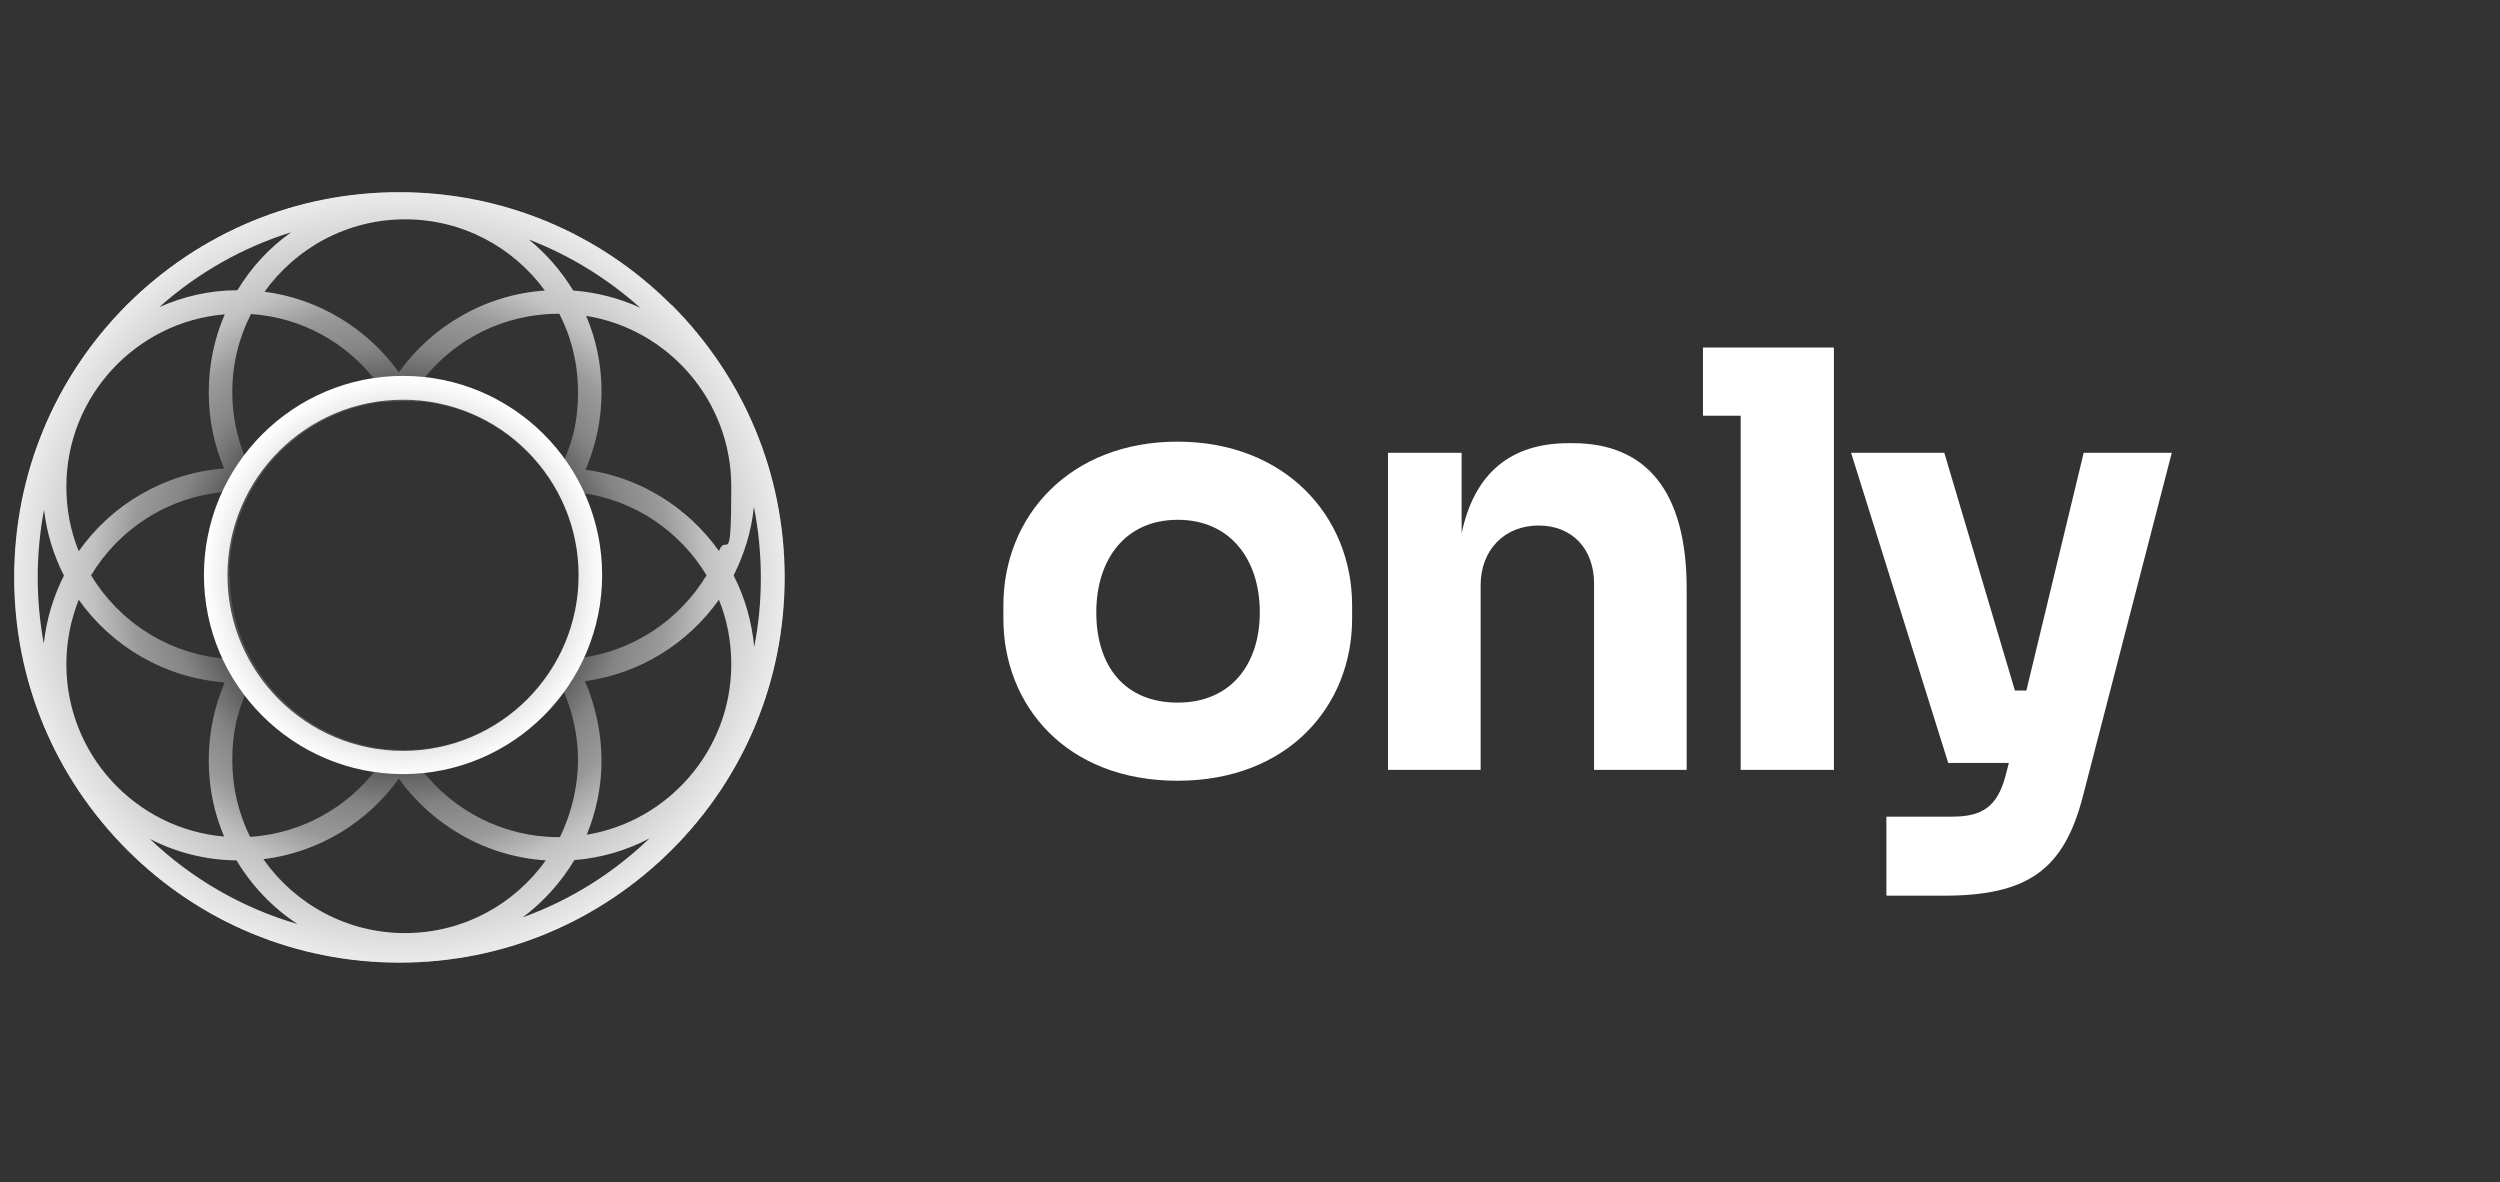<?xml version="1.0" encoding="UTF-8"?>
<svg id="b" xmlns="http://www.w3.org/2000/svg" xmlns:xlink="http://www.w3.org/1999/xlink" version="1.1" viewBox="0 0 828.7 391.8">
  <rect x="0" y="0" width="828.7" height="391.8" fill="#333333" stroke="none"/>
  <!-- Generator: Adobe Illustrator 29.2.0, SVG Export Plug-In . SVG Version: 2.1.0 Build 108)  -->
  <defs>
    <style>
      .st0 {
        fill: url(#radial-gradient);
      }

      .st1 {
        fill: #fff;
      }

      .st2 {
        fill: url(#radial-gradient1);
      }
    </style>
    <radialGradient id="radial-gradient" cx="132.4" cy="440.6" fx="132.4" fy="440.6" r="127.6" gradientTransform="translate(0 632) scale(1 -1)" gradientUnits="userSpaceOnUse">
      <stop offset="0" stop-color="#fff" stop-opacity="0"/>
      <stop offset=".1" stop-color="#fff" stop-opacity="0"/>
      <stop offset=".3" stop-color="#fff" stop-opacity="0"/>
      <stop offset=".4" stop-color="#fff" stop-opacity=".1"/>
      <stop offset=".5" stop-color="#fff" stop-opacity=".2"/>
      <stop offset=".6" stop-color="#fff" stop-opacity=".4"/>
      <stop offset=".7" stop-color="#fff" stop-opacity=".5"/>
      <stop offset=".8" stop-color="#fff" stop-opacity=".7"/>
      <stop offset="1" stop-color="#fff" stop-opacity=".9"/>
      <stop offset="1" stop-color="#fff"/>
    </radialGradient>
    <radialGradient id="radial-gradient1" cx="133.7" cy="442.8" fx="133.7" fy="442.8" r="66.3" gradientTransform="translate(.5 634.1) scale(1 -1)" gradientUnits="userSpaceOnUse">
      <stop offset="0" stop-color="#fff" stop-opacity=".3"/>
      <stop offset=".1" stop-color="#fff" stop-opacity=".3"/>
      <stop offset=".3" stop-color="#fff" stop-opacity=".4"/>
      <stop offset=".5" stop-color="#fff" stop-opacity=".5"/>
      <stop offset=".7" stop-color="#fff" stop-opacity=".7"/>
      <stop offset="1" stop-color="#fff" stop-opacity="1"/>
      <stop offset="1" stop-color="#fff"/>
    </radialGradient>
  </defs>
  <path class="st0" d="M222.6,101.1c-24.1-24.1-56.2-37.4-90.3-37.4s-66.1,13.3-90.3,37.4C18,125.2,4.7,157.3,4.7,191.4s13.3,66.1,37.4,90.3c24.1,24.1,56.2,37.4,90.3,37.4s66.1-13.3,90.3-37.4c24.1-24.1,37.4-56.2,37.4-90.3s-13.3-66.1-37.4-90.3h0ZM212.2,102c-6.8-3.1-14.3-5.1-22.2-5.7-3.9-6.4-8.9-12.2-14.7-16.9,13.5,5.2,25.9,12.8,36.9,22.6ZM192.7,163.4c17.6,2.3,32.7,12.7,41.5,27.3-8.9,14.7-24.1,25.1-41.9,27.4,4-8.4,6.2-17.8,6.2-27.7s-2.1-18.7-5.8-26.9h0ZM76,190.7c0-21.2,11.4-39.7,28.4-49.8,6.7-4,14.2-6.7,22.3-7.7,0,0,0,.1,0,.2,2.3-.3,4.7-.4,7.2-.4s3.2,0,4.8.2c0,0,0-.1,0-.2,16.2,1.3,30.5,9.3,40.1,21.3,8.1,9.9,13,22.7,13,36.5,0,31.9-25.9,57.8-57.8,57.8s-57.8-25.9-57.8-57.8h0ZM124.8,254.9c-9.8,12.8-24.8,21.4-41.9,22.5-3.8-7.7-5.9-16.3-5.9-25.4s1.6-15.5,4.5-22.4c10.3,13.5,25.7,22.9,43.3,25.3h0ZM77,130c0-9.3,2.2-18.1,6.2-25.9,16.7,1.1,31.4,9.4,41.1,21.8-17.6,2.5-32.9,12-43.1,25.6-2.7-6.7-4.2-13.9-4.2-21.6h0ZM186.4,228.2c3.3,7.2,5.2,15.3,5.2,23.8s-2.2,17.8-6,25.5c-.1,0-.3,0-.4,0-18.4,0-34.9-8.8-45.4-22.3,19.2-1.9,35.9-12.1,46.6-27h0ZM186.8,153c-10.5-15-27.3-25.4-46.4-27.4,10.5-13.2,26.7-21.6,44.8-21.6s.1,0,.2,0c4,7.8,6.2,16.6,6.2,26s-1.7,16-4.8,23h0ZM134.3,72.7c19,0,35.9,9.3,46.3,23.6-19.9,1.4-37.4,11.8-48.4,27.1-10.3-14.3-26.2-24.3-44.5-26.7,10.4-14.5,27.4-24,46.6-24h0ZM96.5,77c-7.2,5.1-13.2,11.6-17.8,19.2-9.2,0-18,2.1-25.9,5.6,12.8-11.4,27.7-19.8,43.7-24.8ZM74.7,218.3c-18.9-1.5-35.2-12.2-44.5-27.6,9.2-15.3,25.4-26,44.2-27.6-3.8,8.3-6,17.5-6,27.2s2.3,19.5,6.3,28h0ZM74.5,104.2c-3.4,7.9-5.3,16.6-5.3,25.8s1.8,17.5,5.1,25.3c-19.9,1.5-37.3,12-48.2,27.4-2.7-6.6-4.1-13.8-4.1-21.4,0-30,23.2-54.7,52.5-57.1h0ZM14.5,213.3c-1.3-7.2-2-14.5-2-21.9s.7-15.1,2.1-22.4c.9,7.8,3.2,15.1,6.6,21.8-3.5,6.9-5.8,14.5-6.7,22.6h0ZM22,220.2c0-7.6,1.5-14.8,4.1-21.4,10.9,15.4,28.4,25.9,48.4,27.4-3.4,7.9-5.3,16.6-5.3,25.8s1.8,17.5,5.1,25.3c-29.3-2.5-52.3-27.2-52.3-57.1h0ZM49.9,278.2c8.6,4.4,18.3,6.9,28.5,7,5.1,8.5,12,15.7,20.2,21.1-18.1-5.3-34.8-14.8-48.8-28.1ZM87.4,284.8c18.4-2.3,34.5-12.3,44.8-26.7,11.1,15.4,28.7,25.8,48.7,27.1-10.4,14.6-27.4,24.1-46.7,24.1s-36.5-9.7-46.9-24.5ZM173.4,304c6.8-5.1,12.6-11.6,17-18.9,8.9-.7,17.3-3.2,24.9-7.2-12.2,11.7-26.4,20.5-41.8,26.1h0ZM194.5,276.7c3.1-7.6,4.9-16,4.9-24.7s-2-18.2-5.5-26.2c18.3-2.5,34.2-12.6,44.4-27,2.7,6.6,4.1,13.8,4.1,21.4,0,28.4-20.8,52-47.9,56.5h0ZM238.3,182.6c-10.2-14.3-26-24.4-44.2-26.9,3.4-7.9,5.3-16.6,5.3-25.7s-1.8-17.5-5.1-25.3c27.3,4.4,48.1,28.1,48.1,56.6s-1.5,14.8-4.1,21.4h0ZM243.2,190.7c3.5-7,5.9-14.6,6.7-22.7,1.5,7.6,2.3,15.4,2.3,23.4s-.7,15.5-2.2,23c-.8-8.4-3.1-16.4-6.8-23.6h0Z"/>
  <path class="st2" d="M133.6,256.6c-36.4,0-66-29.6-66-66s29.6-66,66-66,66,29.6,66,66-29.6,66-66,66ZM133.6,132.5c-32.1,0-58.2,26.1-58.2,58.2s26.1,58.2,58.2,58.2,58.2-26.1,58.2-58.2-26.1-58.2-58.2-58.2Z"/>
  <g>
    <path class="st1" d="M332.6,205.1v-4.4c0-29.7,22.1-54.3,57.7-54.3s57.9,24.6,57.9,54.3v4.4c0,28.6-20.9,53.7-57.9,53.7s-57.7-25.1-57.7-53.7ZM417.6,203c0-17.8-10-30.7-27.2-30.7s-27,12.9-27,30.7,9.4,29.9,27,29.9,27.2-12.7,27.2-29.9Z"/>
    <path class="st1" d="M460.1,255.2v-105.1h24.4v26.7c4.2-20,16.3-29.9,35.5-29.9h1.3c24.4,0,37.8,15.9,37.8,48.3v60h-30.7v-61.8c0-11.3-7.1-19.2-18.4-19.2s-19.2,8.1-19.2,19.8v61.2h-30.7Z"/>
    <path class="st1" d="M577,255.2v-117.4h-12.5v-22.6h43.4v140h-30.9Z"/>
    <path class="st1" d="M625.3,296.8v-26.1h21.9c9.8,0,14.8-3.3,17.5-13.2l1.2-4.6h-20.1l-32.2-102.8h30.9l23.4,78.8h3.8l19-78.8h29.2l-29.4,113.6c-6.3,24.7-18.4,33.2-46.2,33.2h-18.8,0Z"/>
  </g>
</svg>